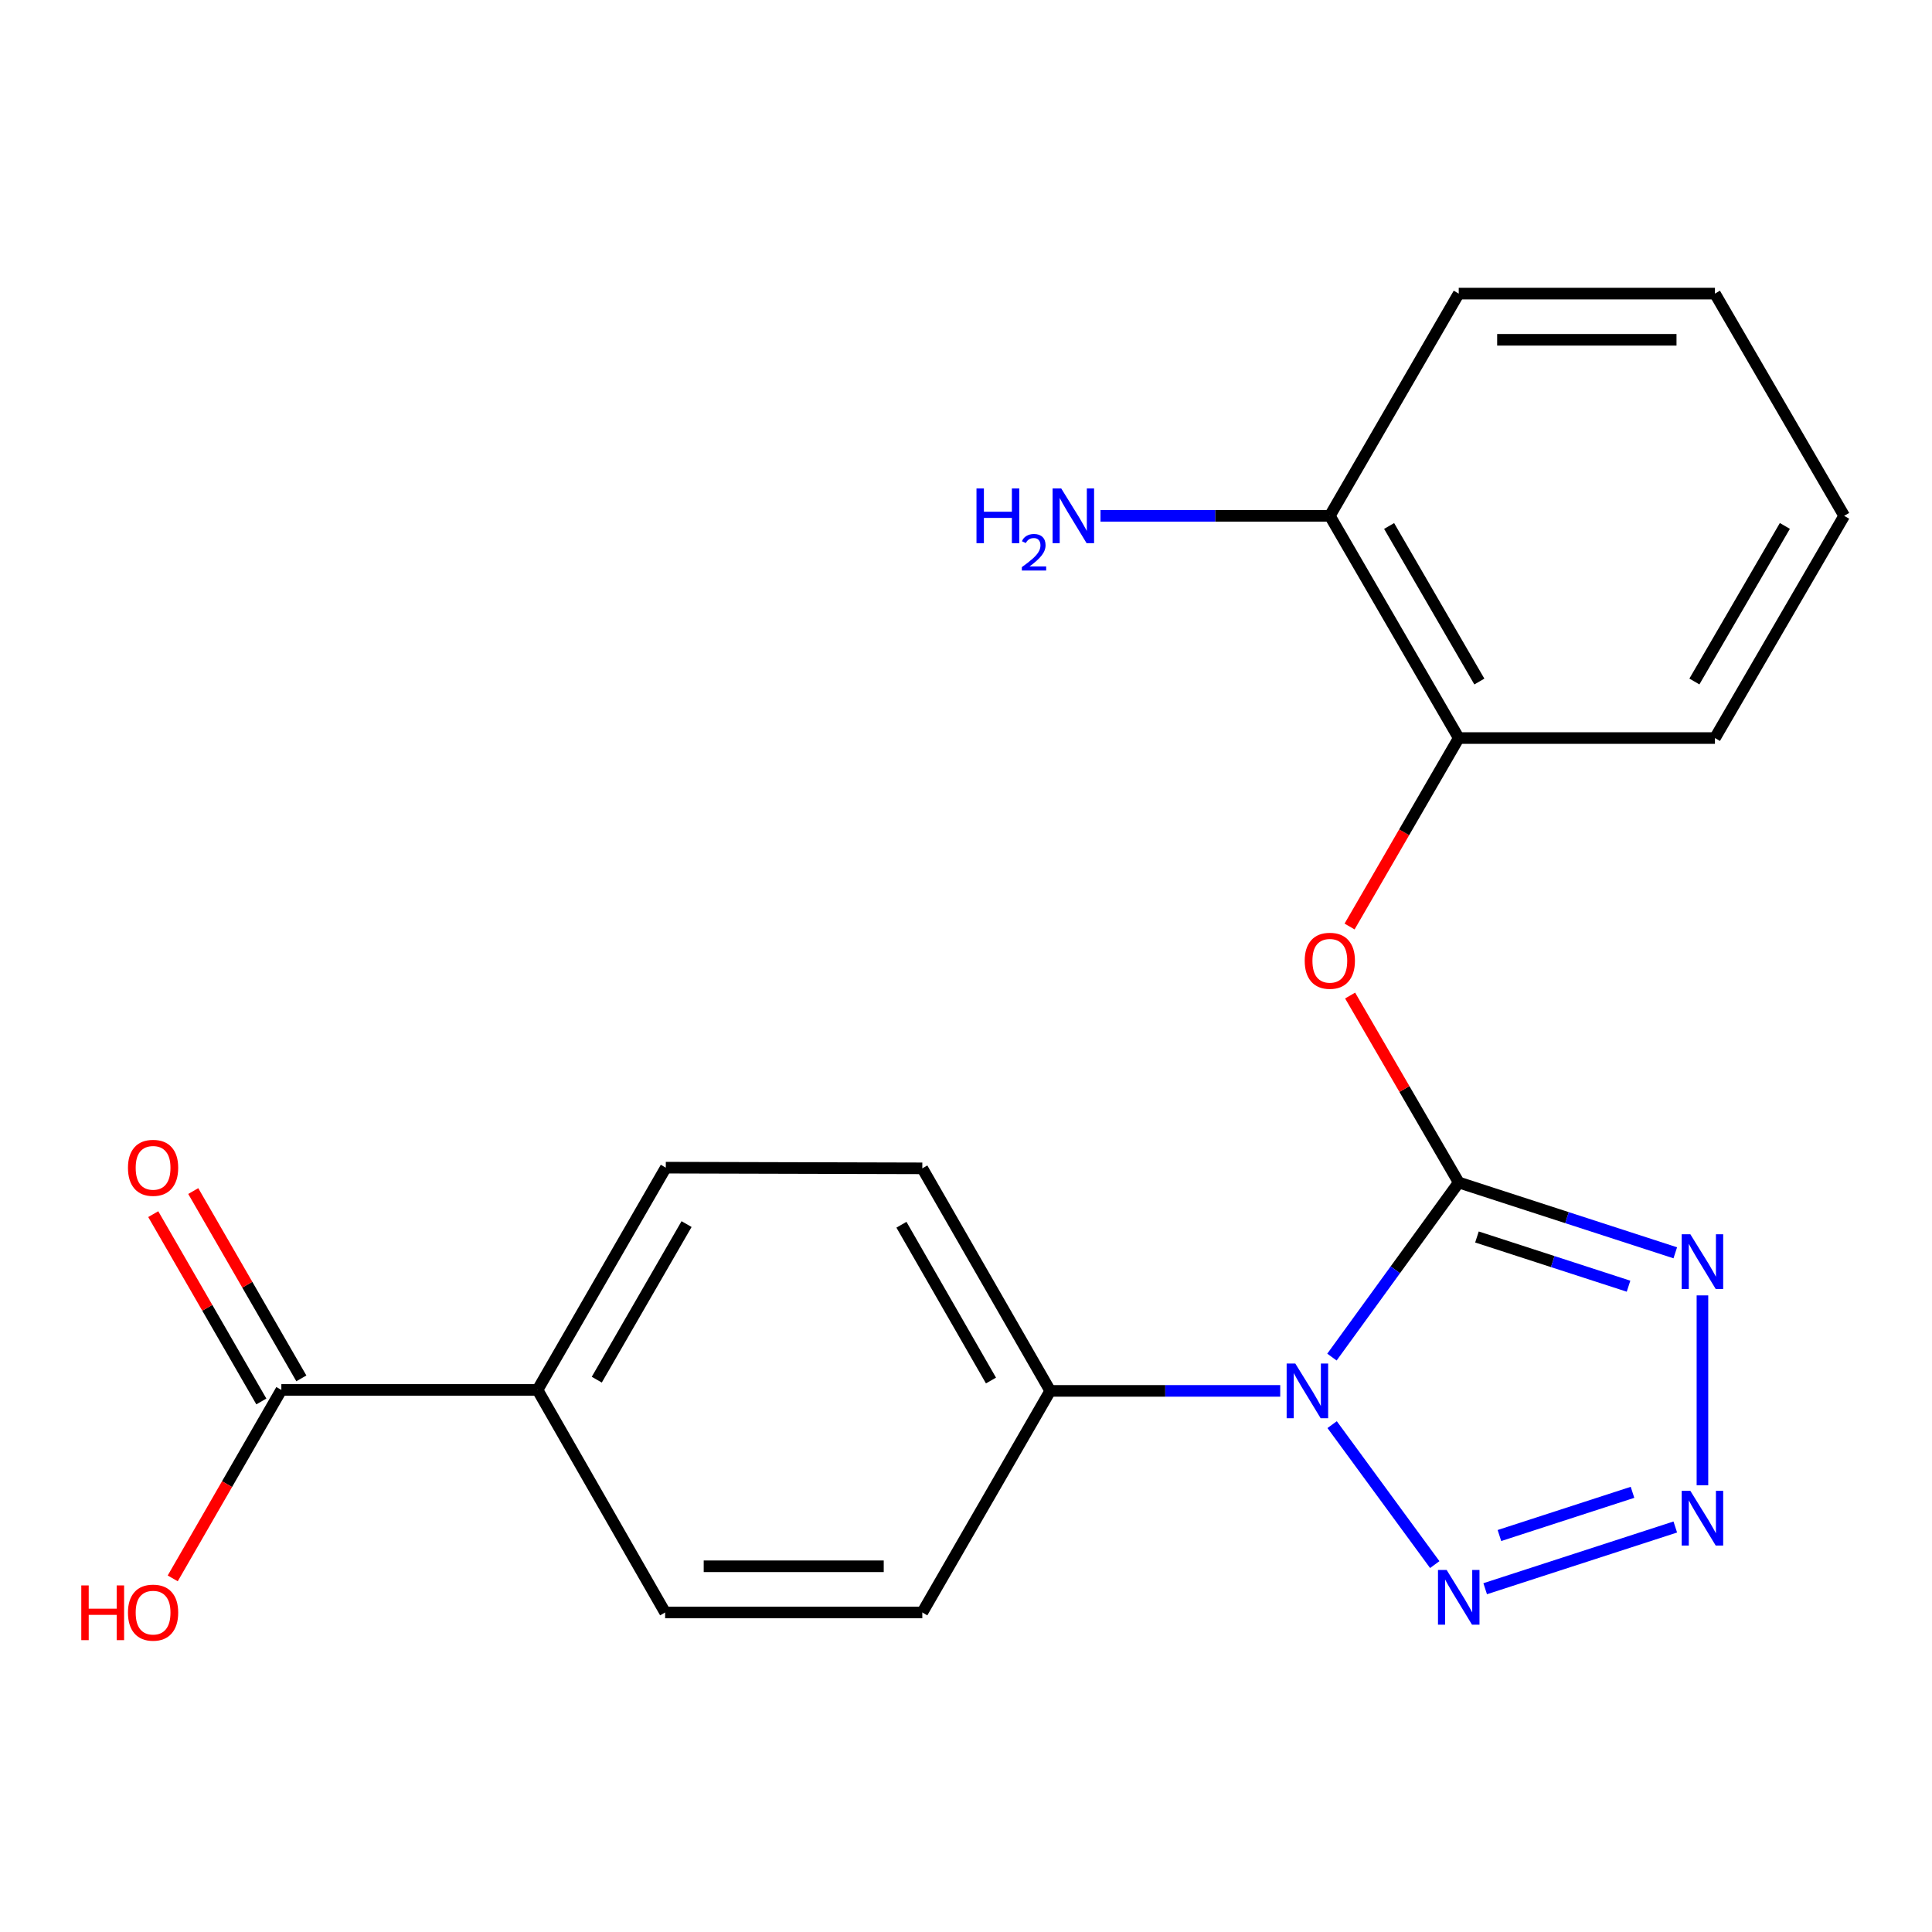 <?xml version='1.0' encoding='iso-8859-1'?>
<svg version='1.1' baseProfile='full'
              xmlns='http://www.w3.org/2000/svg'
                      xmlns:rdkit='http://www.rdkit.org/xml'
                      xmlns:xlink='http://www.w3.org/1999/xlink'
                  xml:space='preserve'
width='1000px' height='1000px' viewBox='0 0 1000 1000'>
<!-- END OF HEADER -->
<rect style='opacity:1.0;fill:#FFFFFF;stroke:none' width='1000' height='1000' x='0' y='0'> </rect>
<path class='bond-0' d='M 755.039,612.06 L 722.224,657.245' style='fill:none;fill-rule:evenodd;stroke:#000000;stroke-width:6px;stroke-linecap:butt;stroke-linejoin:miter;stroke-opacity:1' />
<path class='bond-0' d='M 722.224,657.245 L 689.409,702.43' style='fill:none;fill-rule:evenodd;stroke:#0000FF;stroke-width:6px;stroke-linecap:butt;stroke-linejoin:miter;stroke-opacity:1' />
<path class='bond-1' d='M 755.039,612.06 L 811.082,630.255' style='fill:none;fill-rule:evenodd;stroke:#000000;stroke-width:6px;stroke-linecap:butt;stroke-linejoin:miter;stroke-opacity:1' />
<path class='bond-1' d='M 811.082,630.255 L 867.124,648.45' style='fill:none;fill-rule:evenodd;stroke:#0000FF;stroke-width:6px;stroke-linecap:butt;stroke-linejoin:miter;stroke-opacity:1' />
<path class='bond-1' d='M 764.468,640.261 L 803.698,652.997' style='fill:none;fill-rule:evenodd;stroke:#000000;stroke-width:6px;stroke-linecap:butt;stroke-linejoin:miter;stroke-opacity:1' />
<path class='bond-1' d='M 803.698,652.997 L 842.928,665.734' style='fill:none;fill-rule:evenodd;stroke:#0000FF;stroke-width:6px;stroke-linecap:butt;stroke-linejoin:miter;stroke-opacity:1' />
<path class='bond-4' d='M 755.039,612.06 L 726.929,563.675' style='fill:none;fill-rule:evenodd;stroke:#000000;stroke-width:6px;stroke-linecap:butt;stroke-linejoin:miter;stroke-opacity:1' />
<path class='bond-4' d='M 726.929,563.675 L 698.819,515.291' style='fill:none;fill-rule:evenodd;stroke:#FF0000;stroke-width:6px;stroke-linecap:butt;stroke-linejoin:miter;stroke-opacity:1' />
<path class='bond-3' d='M 689.515,737.395 L 742.626,809.833' style='fill:none;fill-rule:evenodd;stroke:#0000FF;stroke-width:6px;stroke-linecap:butt;stroke-linejoin:miter;stroke-opacity:1' />
<path class='bond-5' d='M 662.637,719.923 L 603.114,719.923' style='fill:none;fill-rule:evenodd;stroke:#0000FF;stroke-width:6px;stroke-linecap:butt;stroke-linejoin:miter;stroke-opacity:1' />
<path class='bond-5' d='M 603.114,719.923 L 543.59,719.923' style='fill:none;fill-rule:evenodd;stroke:#000000;stroke-width:6px;stroke-linecap:butt;stroke-linejoin:miter;stroke-opacity:1' />
<path class='bond-2' d='M 881.18,670.493 L 881.18,768.767' style='fill:none;fill-rule:evenodd;stroke:#0000FF;stroke-width:6px;stroke-linecap:butt;stroke-linejoin:miter;stroke-opacity:1' />
<path class='bond-21' d='M 867.124,790.373 L 768.725,822.32' style='fill:none;fill-rule:evenodd;stroke:#0000FF;stroke-width:6px;stroke-linecap:butt;stroke-linejoin:miter;stroke-opacity:1' />
<path class='bond-21' d='M 844.981,772.423 L 776.101,794.786' style='fill:none;fill-rule:evenodd;stroke:#0000FF;stroke-width:6px;stroke-linecap:butt;stroke-linejoin:miter;stroke-opacity:1' />
<path class='bond-7' d='M 698.537,479.562 L 726.788,430.788' style='fill:none;fill-rule:evenodd;stroke:#FF0000;stroke-width:6px;stroke-linecap:butt;stroke-linejoin:miter;stroke-opacity:1' />
<path class='bond-7' d='M 726.788,430.788 L 755.039,382.014' style='fill:none;fill-rule:evenodd;stroke:#000000;stroke-width:6px;stroke-linecap:butt;stroke-linejoin:miter;stroke-opacity:1' />
<path class='bond-11' d='M 543.59,719.923 L 477.385,834.614' style='fill:none;fill-rule:evenodd;stroke:#000000;stroke-width:6px;stroke-linecap:butt;stroke-linejoin:miter;stroke-opacity:1' />
<path class='bond-12' d='M 543.59,719.923 L 477.385,604.728' style='fill:none;fill-rule:evenodd;stroke:#000000;stroke-width:6px;stroke-linecap:butt;stroke-linejoin:miter;stroke-opacity:1' />
<path class='bond-12' d='M 512.929,714.558 L 466.585,633.921' style='fill:none;fill-rule:evenodd;stroke:#000000;stroke-width:6px;stroke-linecap:butt;stroke-linejoin:miter;stroke-opacity:1' />
<path class='bond-6' d='M 145.626,719.418 L 278.223,719.418' style='fill:none;fill-rule:evenodd;stroke:#000000;stroke-width:6px;stroke-linecap:butt;stroke-linejoin:miter;stroke-opacity:1' />
<path class='bond-10' d='M 155.981,713.442 L 128.002,664.964' style='fill:none;fill-rule:evenodd;stroke:#000000;stroke-width:6px;stroke-linecap:butt;stroke-linejoin:miter;stroke-opacity:1' />
<path class='bond-10' d='M 128.002,664.964 L 100.024,616.487' style='fill:none;fill-rule:evenodd;stroke:#FF0000;stroke-width:6px;stroke-linecap:butt;stroke-linejoin:miter;stroke-opacity:1' />
<path class='bond-10' d='M 135.272,725.394 L 107.293,676.916' style='fill:none;fill-rule:evenodd;stroke:#000000;stroke-width:6px;stroke-linecap:butt;stroke-linejoin:miter;stroke-opacity:1' />
<path class='bond-10' d='M 107.293,676.916 L 79.315,628.439' style='fill:none;fill-rule:evenodd;stroke:#FF0000;stroke-width:6px;stroke-linecap:butt;stroke-linejoin:miter;stroke-opacity:1' />
<path class='bond-15' d='M 145.626,719.418 L 117.515,768.194' style='fill:none;fill-rule:evenodd;stroke:#000000;stroke-width:6px;stroke-linecap:butt;stroke-linejoin:miter;stroke-opacity:1' />
<path class='bond-15' d='M 117.515,768.194 L 89.404,816.97' style='fill:none;fill-rule:evenodd;stroke:#FF0000;stroke-width:6px;stroke-linecap:butt;stroke-linejoin:miter;stroke-opacity:1' />
<path class='bond-9' d='M 755.039,382.014 L 688.315,266.992' style='fill:none;fill-rule:evenodd;stroke:#000000;stroke-width:6px;stroke-linecap:butt;stroke-linejoin:miter;stroke-opacity:1' />
<path class='bond-9' d='M 765.713,352.763 L 719.006,272.247' style='fill:none;fill-rule:evenodd;stroke:#000000;stroke-width:6px;stroke-linecap:butt;stroke-linejoin:miter;stroke-opacity:1' />
<path class='bond-17' d='M 755.039,382.014 L 887.649,382.014' style='fill:none;fill-rule:evenodd;stroke:#000000;stroke-width:6px;stroke-linecap:butt;stroke-linejoin:miter;stroke-opacity:1' />
<path class='bond-8' d='M 278.223,719.418 L 344.615,604.382' style='fill:none;fill-rule:evenodd;stroke:#000000;stroke-width:6px;stroke-linecap:butt;stroke-linejoin:miter;stroke-opacity:1' />
<path class='bond-8' d='M 308.891,714.115 L 355.365,633.589' style='fill:none;fill-rule:evenodd;stroke:#000000;stroke-width:6px;stroke-linecap:butt;stroke-linejoin:miter;stroke-opacity:1' />
<path class='bond-22' d='M 278.223,719.418 L 344.269,834.614' style='fill:none;fill-rule:evenodd;stroke:#000000;stroke-width:6px;stroke-linecap:butt;stroke-linejoin:miter;stroke-opacity:1' />
<path class='bond-16' d='M 688.315,266.992 L 628.966,266.992' style='fill:none;fill-rule:evenodd;stroke:#000000;stroke-width:6px;stroke-linecap:butt;stroke-linejoin:miter;stroke-opacity:1' />
<path class='bond-16' d='M 628.966,266.992 L 569.618,266.992' style='fill:none;fill-rule:evenodd;stroke:#0000FF;stroke-width:6px;stroke-linecap:butt;stroke-linejoin:miter;stroke-opacity:1' />
<path class='bond-18' d='M 688.315,266.992 L 755.039,151.969' style='fill:none;fill-rule:evenodd;stroke:#000000;stroke-width:6px;stroke-linecap:butt;stroke-linejoin:miter;stroke-opacity:1' />
<path class='bond-13' d='M 477.385,834.614 L 344.269,834.614' style='fill:none;fill-rule:evenodd;stroke:#000000;stroke-width:6px;stroke-linecap:butt;stroke-linejoin:miter;stroke-opacity:1' />
<path class='bond-13' d='M 457.417,810.703 L 364.237,810.703' style='fill:none;fill-rule:evenodd;stroke:#000000;stroke-width:6px;stroke-linecap:butt;stroke-linejoin:miter;stroke-opacity:1' />
<path class='bond-14' d='M 477.385,604.728 L 344.615,604.382' style='fill:none;fill-rule:evenodd;stroke:#000000;stroke-width:6px;stroke-linecap:butt;stroke-linejoin:miter;stroke-opacity:1' />
<path class='bond-19' d='M 887.649,382.014 L 954.545,266.992' style='fill:none;fill-rule:evenodd;stroke:#000000;stroke-width:6px;stroke-linecap:butt;stroke-linejoin:miter;stroke-opacity:1' />
<path class='bond-19' d='M 877.015,352.74 L 923.842,272.224' style='fill:none;fill-rule:evenodd;stroke:#000000;stroke-width:6px;stroke-linecap:butt;stroke-linejoin:miter;stroke-opacity:1' />
<path class='bond-23' d='M 755.039,151.969 L 887.649,151.969' style='fill:none;fill-rule:evenodd;stroke:#000000;stroke-width:6px;stroke-linecap:butt;stroke-linejoin:miter;stroke-opacity:1' />
<path class='bond-23' d='M 774.93,175.879 L 867.758,175.879' style='fill:none;fill-rule:evenodd;stroke:#000000;stroke-width:6px;stroke-linecap:butt;stroke-linejoin:miter;stroke-opacity:1' />
<path class='bond-20' d='M 954.545,266.992 L 887.649,151.969' style='fill:none;fill-rule:evenodd;stroke:#000000;stroke-width:6px;stroke-linecap:butt;stroke-linejoin:miter;stroke-opacity:1' />
<path  class='atom-1' d='M 670.445 705.763
L 679.725 720.763
Q 680.645 722.243, 682.125 724.923
Q 683.605 727.603, 683.685 727.763
L 683.685 705.763
L 687.445 705.763
L 687.445 734.083
L 683.565 734.083
L 673.605 717.683
Q 672.445 715.763, 671.205 713.563
Q 670.005 711.363, 669.645 710.683
L 669.645 734.083
L 665.965 734.083
L 665.965 705.763
L 670.445 705.763
' fill='#0000FF'/>
<path  class='atom-2' d='M 874.92 638.853
L 884.2 653.853
Q 885.12 655.333, 886.6 658.013
Q 888.08 660.693, 888.16 660.853
L 888.16 638.853
L 891.92 638.853
L 891.92 667.173
L 888.04 667.173
L 878.08 650.773
Q 876.92 648.853, 875.68 646.653
Q 874.48 644.453, 874.12 643.773
L 874.12 667.173
L 870.44 667.173
L 870.44 638.853
L 874.92 638.853
' fill='#0000FF'/>
<path  class='atom-3' d='M 874.92 771.65
L 884.2 786.65
Q 885.12 788.13, 886.6 790.81
Q 888.08 793.49, 888.16 793.65
L 888.16 771.65
L 891.92 771.65
L 891.92 799.97
L 888.04 799.97
L 878.08 783.57
Q 876.92 781.65, 875.68 779.45
Q 874.48 777.25, 874.12 776.57
L 874.12 799.97
L 870.44 799.97
L 870.44 771.65
L 874.92 771.65
' fill='#0000FF'/>
<path  class='atom-4' d='M 748.779 812.603
L 758.059 827.603
Q 758.979 829.083, 760.459 831.763
Q 761.939 834.443, 762.019 834.603
L 762.019 812.603
L 765.779 812.603
L 765.779 840.923
L 761.899 840.923
L 751.939 824.523
Q 750.779 822.603, 749.539 820.403
Q 748.339 818.203, 747.979 817.523
L 747.979 840.923
L 744.299 840.923
L 744.299 812.603
L 748.779 812.603
' fill='#0000FF'/>
<path  class='atom-5' d='M 675.315 497.29
Q 675.315 490.49, 678.675 486.69
Q 682.035 482.89, 688.315 482.89
Q 694.595 482.89, 697.955 486.69
Q 701.315 490.49, 701.315 497.29
Q 701.315 504.17, 697.915 508.09
Q 694.515 511.97, 688.315 511.97
Q 682.075 511.97, 678.675 508.09
Q 675.315 504.21, 675.315 497.29
M 688.315 508.77
Q 692.635 508.77, 694.955 505.89
Q 697.315 502.97, 697.315 497.29
Q 697.315 491.73, 694.955 488.93
Q 692.635 486.09, 688.315 486.09
Q 683.995 486.09, 681.635 488.89
Q 679.315 491.69, 679.315 497.29
Q 679.315 503.01, 681.635 505.89
Q 683.995 508.77, 688.315 508.77
' fill='#FF0000'/>
<path  class='atom-11' d='M 66.235 604.462
Q 66.235 597.662, 69.595 593.862
Q 72.955 590.062, 79.235 590.062
Q 85.515 590.062, 88.875 593.862
Q 92.235 597.662, 92.235 604.462
Q 92.235 611.342, 88.835 615.262
Q 85.435 619.142, 79.235 619.142
Q 72.995 619.142, 69.595 615.262
Q 66.235 611.382, 66.235 604.462
M 79.235 615.942
Q 83.555 615.942, 85.875 613.062
Q 88.235 610.142, 88.235 604.462
Q 88.235 598.902, 85.875 596.102
Q 83.555 593.262, 79.235 593.262
Q 74.915 593.262, 72.555 596.062
Q 70.235 598.862, 70.235 604.462
Q 70.235 610.182, 72.555 613.062
Q 74.915 615.942, 79.235 615.942
' fill='#FF0000'/>
<path  class='atom-16' d='M 42.075 820.614
L 45.915 820.614
L 45.915 832.654
L 60.395 832.654
L 60.395 820.614
L 64.235 820.614
L 64.235 848.934
L 60.395 848.934
L 60.395 835.854
L 45.915 835.854
L 45.915 848.934
L 42.075 848.934
L 42.075 820.614
' fill='#FF0000'/>
<path  class='atom-16' d='M 66.235 834.694
Q 66.235 827.894, 69.595 824.094
Q 72.955 820.294, 79.235 820.294
Q 85.515 820.294, 88.875 824.094
Q 92.235 827.894, 92.235 834.694
Q 92.235 841.574, 88.835 845.494
Q 85.435 849.374, 79.235 849.374
Q 72.995 849.374, 69.595 845.494
Q 66.235 841.614, 66.235 834.694
M 79.235 846.174
Q 83.555 846.174, 85.875 843.294
Q 88.235 840.374, 88.235 834.694
Q 88.235 829.134, 85.875 826.334
Q 83.555 823.494, 79.235 823.494
Q 74.915 823.494, 72.555 826.294
Q 70.235 829.094, 70.235 834.694
Q 70.235 840.414, 72.555 843.294
Q 74.915 846.174, 79.235 846.174
' fill='#FF0000'/>
<path  class='atom-17' d='M 505.426 252.832
L 509.266 252.832
L 509.266 264.872
L 523.746 264.872
L 523.746 252.832
L 527.586 252.832
L 527.586 281.152
L 523.746 281.152
L 523.746 268.072
L 509.266 268.072
L 509.266 281.152
L 505.426 281.152
L 505.426 252.832
' fill='#0000FF'/>
<path  class='atom-17' d='M 528.959 280.158
Q 529.645 278.389, 531.282 277.412
Q 532.919 276.409, 535.189 276.409
Q 538.014 276.409, 539.598 277.94
Q 541.182 279.472, 541.182 282.191
Q 541.182 284.963, 539.123 287.55
Q 537.09 290.137, 532.866 293.2
L 541.499 293.2
L 541.499 295.312
L 528.906 295.312
L 528.906 293.543
Q 532.391 291.061, 534.45 289.213
Q 536.535 287.365, 537.539 285.702
Q 538.542 284.039, 538.542 282.323
Q 538.542 280.528, 537.644 279.524
Q 536.747 278.521, 535.189 278.521
Q 533.684 278.521, 532.681 279.128
Q 531.678 279.736, 530.965 281.082
L 528.959 280.158
' fill='#0000FF'/>
<path  class='atom-17' d='M 549.299 252.832
L 558.579 267.832
Q 559.499 269.312, 560.979 271.992
Q 562.459 274.672, 562.539 274.832
L 562.539 252.832
L 566.299 252.832
L 566.299 281.152
L 562.419 281.152
L 552.459 264.752
Q 551.299 262.832, 550.059 260.632
Q 548.859 258.432, 548.499 257.752
L 548.499 281.152
L 544.819 281.152
L 544.819 252.832
L 549.299 252.832
' fill='#0000FF'/>
</svg>
